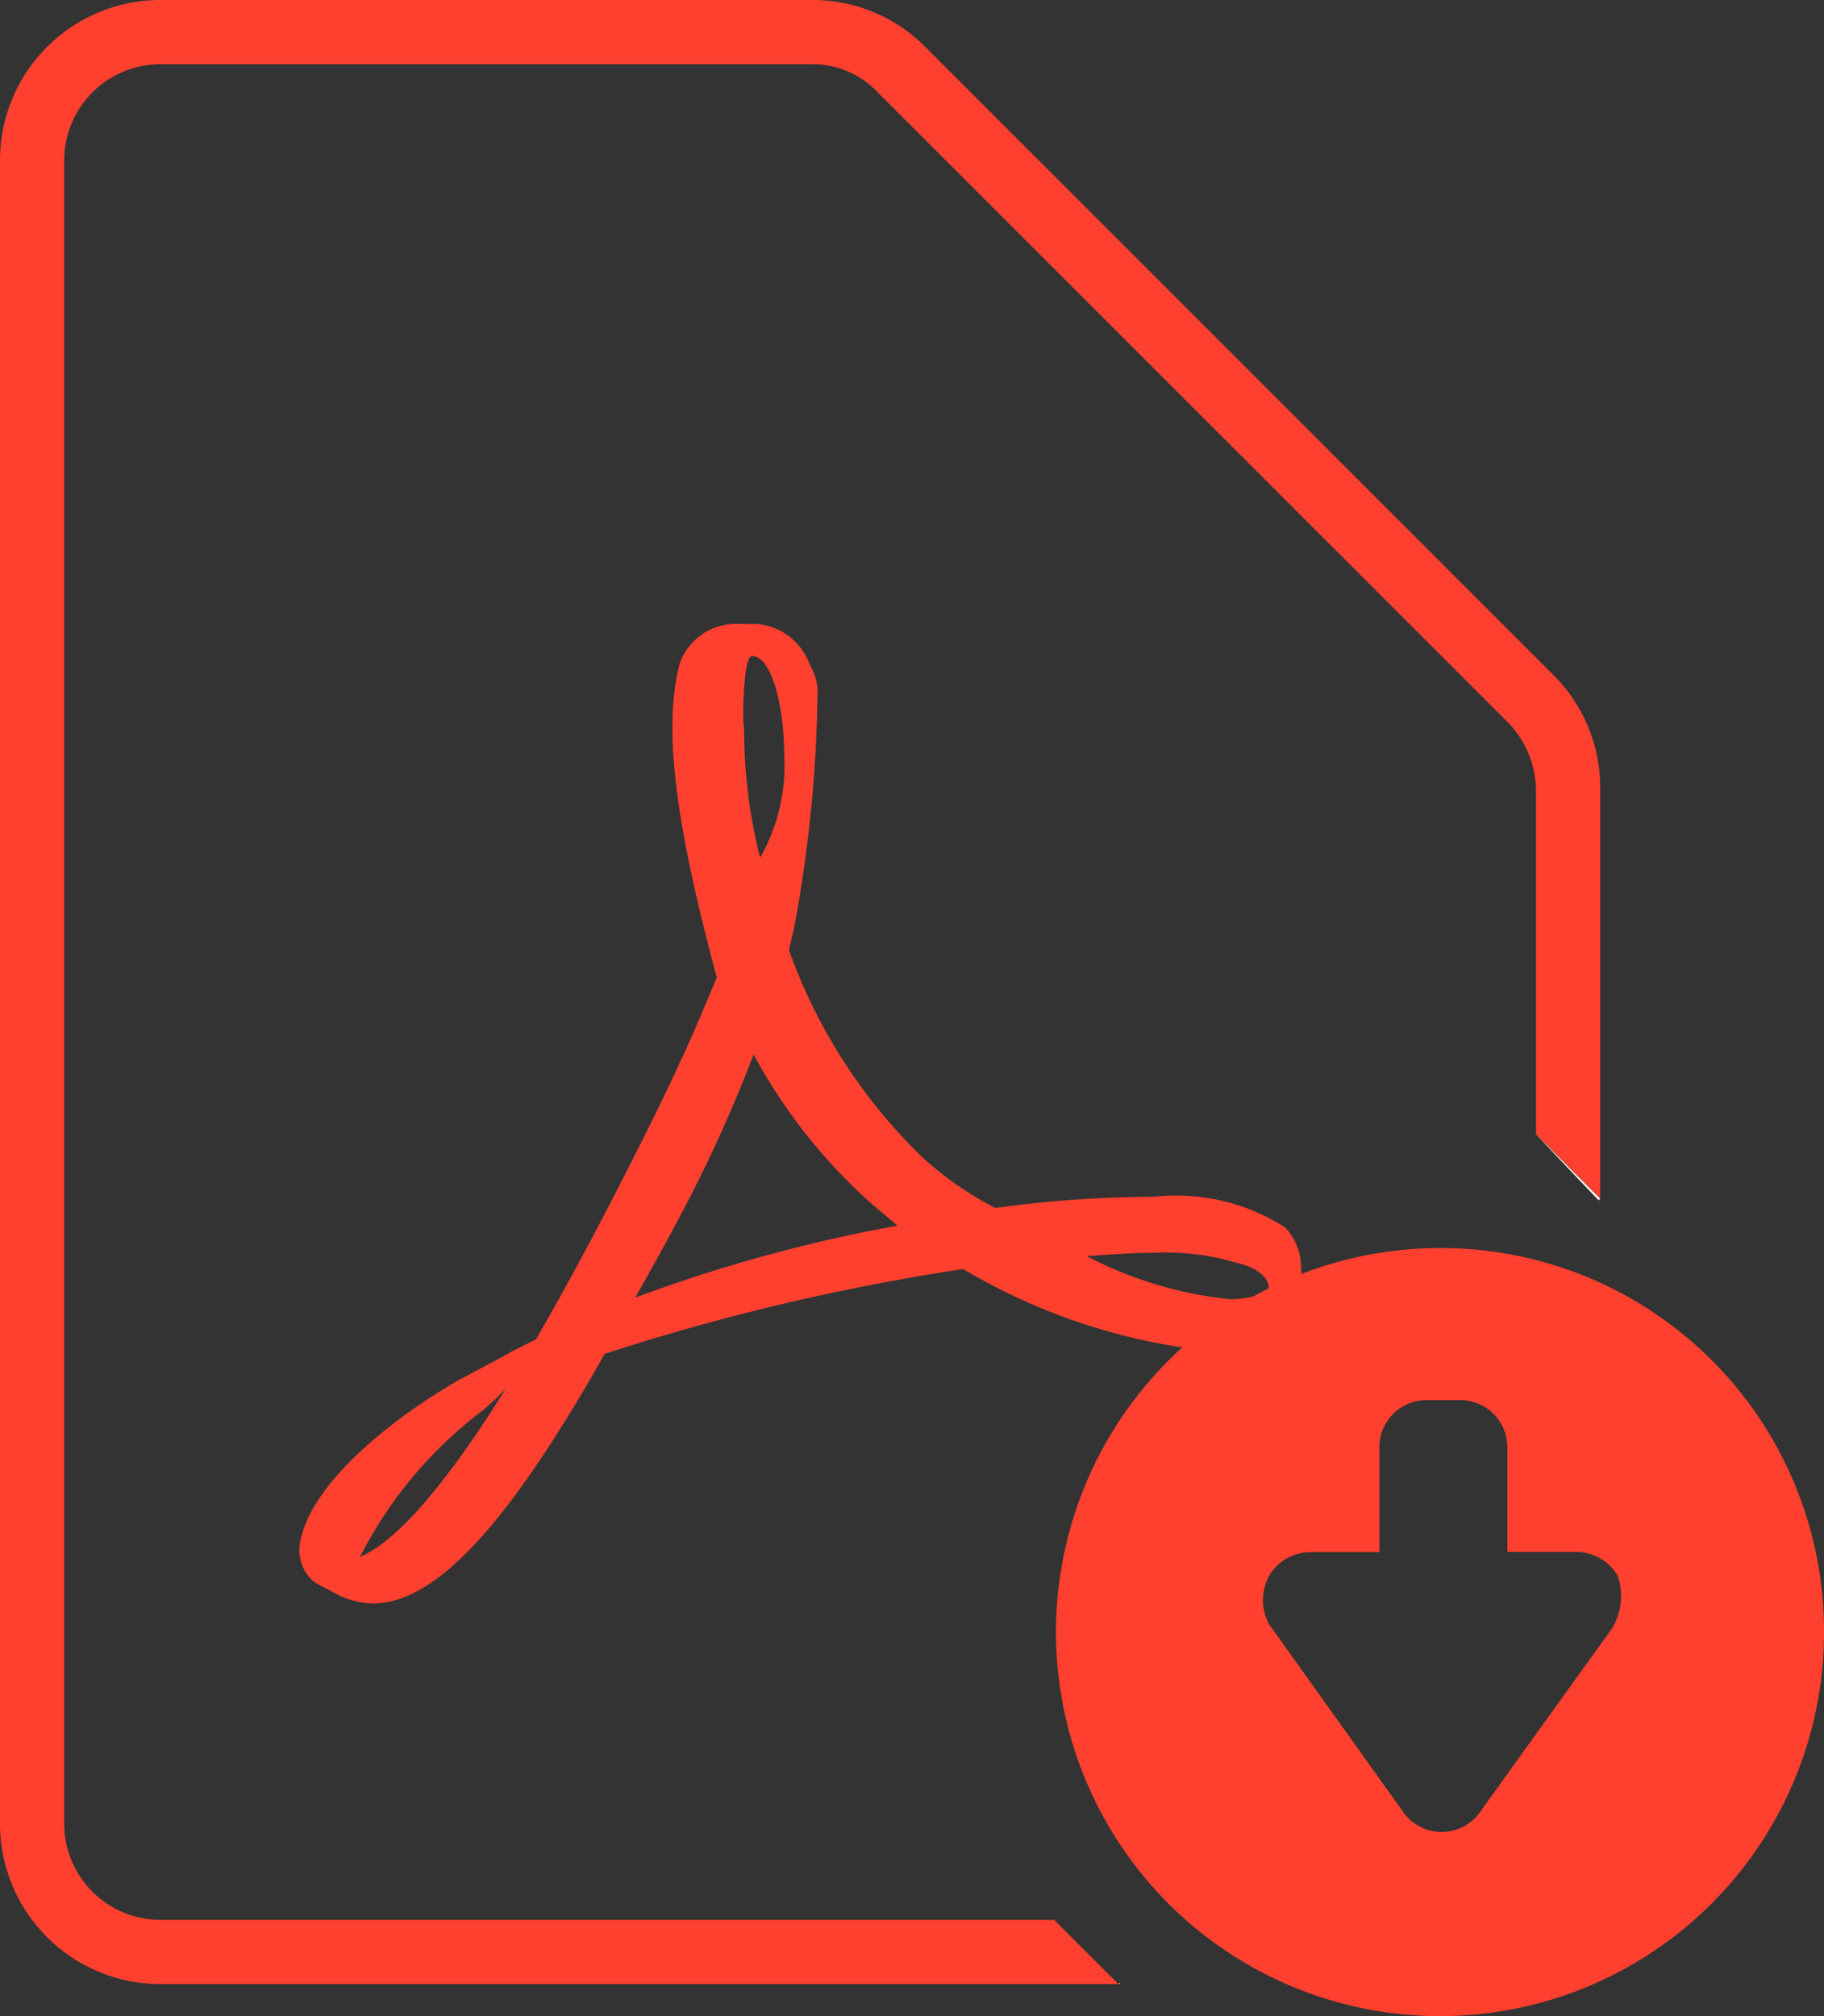 <svg xmlns="http://www.w3.org/2000/svg" width="42.617" height="47.103" viewBox="0 0 42.617 47.103">
  <rect x="0" y="0" width="42.617" height="47.103" fill="#333333" stroke="none"/>
  <g id="Pdf_download" transform="translate(-14 -2)">
    <g id="Group_29108" data-name="Group 29108" transform="translate(14 2)">
      <g id="Group_29105" data-name="Group 29105" transform="translate(7.002 14.579)">
        <path id="Path_7098" data-name="Path 7098" d="M56.083,55.692a1.373,1.373,0,0,0-.336-.6,4.732,4.732,0,0,0-3.065-.71,27.261,27.261,0,0,0-3.7.262,7.865,7.865,0,0,1-1.72-1.2,12.637,12.637,0,0,1-3.1-4.822c.037-.187.075-.336.112-.486A31.808,31.808,0,0,0,44.83,42.5a1.325,1.325,0,0,0-.112-.411l-.075-.15A1.431,1.431,0,0,0,43.41,41h-.374a1.4,1.4,0,0,0-1.421.9c-.449,1.645,0,4.15.86,7.364l-.224.523c-.6,1.458-1.346,2.953-2.019,4.262l-.075.15c-.71,1.383-1.346,2.542-1.907,3.514l-.6.3c-.037.037-1.047.561-1.308.71-2.019,1.2-3.364,2.579-3.589,3.664a.966.966,0,0,0,.336,1.009l.561.3a2.009,2.009,0,0,0,.785.187c1.458,0,3.14-1.794,5.421-5.832a52.273,52.273,0,0,1,8.374-1.981,14.158,14.158,0,0,0,6.093,1.944,3.441,3.441,0,0,0,.71-.075,1.226,1.226,0,0,0,.71-.486A2.293,2.293,0,0,0,56.083,55.692Zm-21.944,7.1a9.927,9.927,0,0,1,2.841-3.4,5.792,5.792,0,0,0,.561-.523C35.933,61.448,34.849,62.5,34.139,62.794ZM43.3,41.748c.449,0,.748,1.159.748,2.28a4.324,4.324,0,0,1-.561,2.43,12.078,12.078,0,0,1-.374-3.065C43.073,43.43,43.073,41.748,43.3,41.748ZM40.569,56.738c.336-.6.673-1.2,1.009-1.832a33.571,33.571,0,0,0,1.757-3.85,12.711,12.711,0,0,0,2.916,3.626c.15.112.3.262.449.374A35.9,35.9,0,0,0,40.569,56.738ZM55.3,56.626a2.487,2.487,0,0,1-.822.15,9.256,9.256,0,0,1-3.364-1.009c.561-.037,1.084-.075,1.533-.075a5.77,5.77,0,0,1,1.944.224C55.41,56.1,55.447,56.551,55.3,56.626Z" transform="translate(-32.729 -41)" fill="#ff402f"/>
      </g>
      <g id="Group_29107" data-name="Group 29107">
        <path id="Path_7099" data-name="Path 7099" d="M88.972,80a8.972,8.972,0,1,0,8.972,8.972A8.95,8.95,0,0,0,88.972,80Zm4.075,8.785-.037.075-3.065,4.262a1.1,1.1,0,0,1-1.869,0l-3.1-4.336a1.192,1.192,0,0,1,0-1.121,1.116,1.116,0,0,1,.972-.561h1.607v-2.43a1.1,1.1,0,0,1,1.122-1.121h.748a1.1,1.1,0,0,1,1.121,1.121V87.1h1.607a1.116,1.116,0,0,1,.972.561A1.467,1.467,0,0,1,93.047,88.785Z" transform="translate(-55.327 -50.841)" fill="#ff402f"/>
        <g id="Group_29106" data-name="Group 29106">
          <path id="Path_7100" data-name="Path 7100" d="M83.937,125.9l-.037.037h.037Z" transform="translate(-57.769 -79.583)" fill="#ff9a30"/>
          <path id="Path_7101" data-name="Path 7101" d="M113.937,76.937V76.9l-.037.037Z" transform="translate(-76.554 -48.9)" fill="#ff9a30"/>
          <path id="Path_7102" data-name="Path 7102" d="M50.3,17.776,35.607,3.084A3.7,3.7,0,0,0,32.953,2H17.738A3.749,3.749,0,0,0,14,5.738V44.617a3.749,3.749,0,0,0,3.738,3.738H40.131l-1.5-1.5h-20.9A2.25,2.25,0,0,1,15.5,44.617V5.738A2.25,2.25,0,0,1,17.738,3.5H32.953a2.093,2.093,0,0,1,1.57.673L49.215,18.86a2.308,2.308,0,0,1,.673,1.57V28.5l1.5,1.5V20.43A3.7,3.7,0,0,0,50.3,17.776Z" transform="translate(-14 -2)" fill="#ff402f"/>
          <path id="Path_7103" data-name="Path 7103" d="M111.458,74.433l.037-.037L110,72.9" transform="translate(-74.112 -46.395)" fill="#fff"/>
        </g>
      </g>
    </g>
  </g>
</svg>
